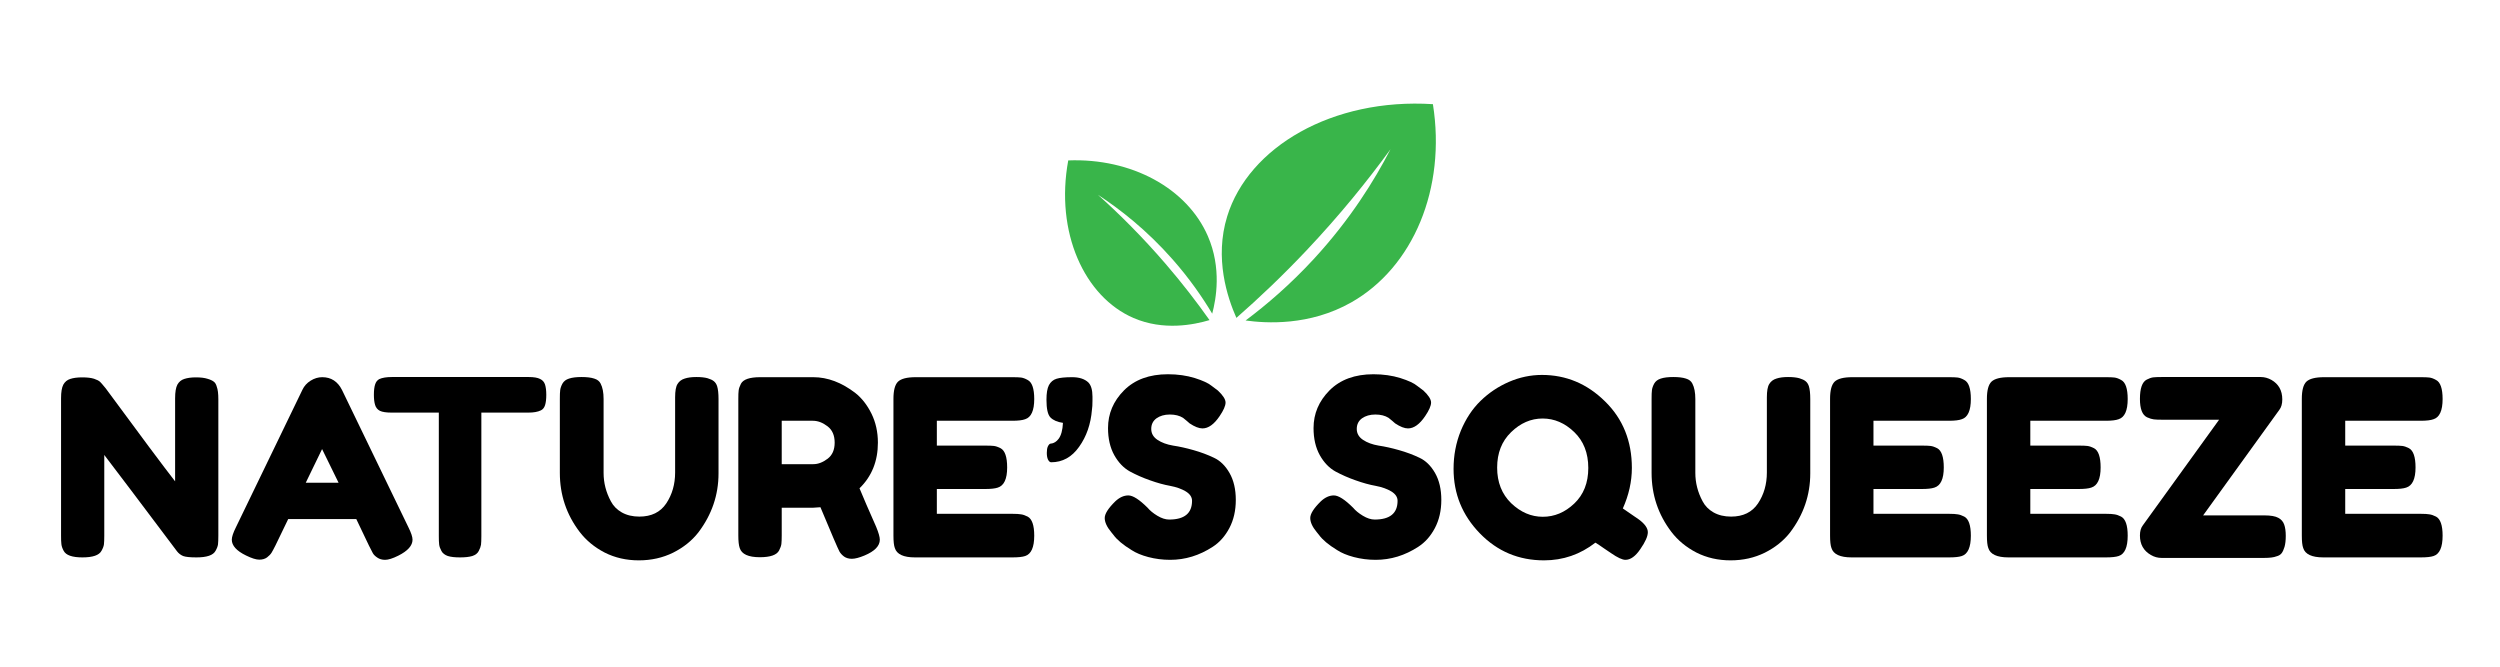<svg version="1.0" preserveAspectRatio="xMidYMid meet" height="80" viewBox="0 0 224.88 60" zoomAndPan="magnify" width="300" xmlns:xlink="http://www.w3.org/1999/xlink" xmlns="http://www.w3.org/2000/svg"><defs><g></g><clipPath id="78bc174005"><path clip-rule="nonzero" d="M 109 9 L 130 9 L 130 29.785 L 109 29.785 Z M 109 9"></path></clipPath><clipPath id="c900c894b1"><path clip-rule="nonzero" d="M 95 14 L 110 14 L 110 29.785 L 95 29.785 Z M 95 14"></path></clipPath></defs><g clip-path="url(#78bc174005)"><path fill-rule="nonzero" fill-opacity="1" d="M 111.215 28.609 C 110.41 26.789 109.219 23.246 110.391 19.461 C 112.309 13.25 119.84 8.797 128.902 9.375 C 130.105 16.949 127.141 24.047 121.555 27.215 C 117.789 29.348 113.891 29.098 112.043 28.844 C 113.934 27.43 116.055 25.613 118.18 23.312 C 121.453 19.762 123.641 16.238 125.086 13.43 C 123.008 16.289 120.508 19.379 117.523 22.539 C 115.371 24.816 113.246 26.832 111.215 28.609 Z M 111.215 28.609" fill="#39b54a"></path></g><g clip-path="url(#c900c894b1)"><path fill-rule="nonzero" fill-opacity="1" d="M 108.797 28.809 C 107.383 29.23 104.66 29.785 101.961 28.621 C 97.535 26.711 94.887 20.91 96.082 14.438 C 101.789 14.215 106.781 16.953 108.645 21.246 C 109.902 24.137 109.387 26.922 109.039 28.23 C 108.156 26.75 106.992 25.066 105.473 23.344 C 103.129 20.684 100.711 18.809 98.754 17.531 C 100.695 19.27 102.766 21.332 104.844 23.746 C 106.348 25.492 107.656 27.195 108.797 28.809 Z M 108.797 28.809" fill="#39b54a"></path></g><g fill-opacity="1" fill="#000000"><g transform="translate(4.544, 50.166)"><g><path d="M 11.359 -15.547 C 11.504 -15.805 11.711 -15.977 11.984 -16.062 C 12.266 -16.156 12.613 -16.203 13.031 -16.203 C 13.457 -16.203 13.801 -16.16 14.062 -16.078 C 14.32 -16.004 14.516 -15.914 14.641 -15.812 C 14.766 -15.719 14.852 -15.566 14.906 -15.359 C 15 -15.117 15.047 -14.738 15.047 -14.219 L 15.047 -1.953 C 15.047 -1.598 15.035 -1.336 15.016 -1.172 C 14.992 -1.004 14.922 -0.812 14.797 -0.594 C 14.586 -0.195 14.016 0 13.078 0 C 12.504 0 12.102 -0.039 11.875 -0.125 C 11.656 -0.219 11.473 -0.359 11.328 -0.547 C 8.004 -4.973 5.82 -7.863 4.781 -9.219 L 4.781 -1.953 C 4.781 -1.598 4.77 -1.336 4.75 -1.172 C 4.727 -1.004 4.656 -0.812 4.531 -0.594 C 4.32 -0.195 3.75 0 2.812 0 C 1.895 0 1.332 -0.195 1.125 -0.594 C 1.008 -0.812 0.941 -1.008 0.922 -1.188 C 0.898 -1.363 0.891 -1.625 0.891 -1.969 L 0.891 -14.312 C 0.891 -14.875 0.957 -15.285 1.094 -15.547 C 1.238 -15.805 1.445 -15.977 1.719 -16.062 C 2 -16.156 2.359 -16.203 2.797 -16.203 C 3.242 -16.203 3.598 -16.16 3.859 -16.078 C 4.117 -15.992 4.301 -15.898 4.406 -15.797 C 4.457 -15.754 4.625 -15.562 4.906 -15.219 C 8.02 -10.988 10.102 -8.195 11.156 -6.844 L 11.156 -14.312 C 11.156 -14.875 11.223 -15.285 11.359 -15.547 Z M 11.359 -15.547"></path></g></g></g><g fill-opacity="1" fill="#000000"><g transform="translate(20.474, 50.166)"><g><path d="M 10.25 -15.062 L 16.219 -2.719 C 16.469 -2.219 16.594 -1.844 16.594 -1.594 C 16.594 -1.062 16.164 -0.582 15.312 -0.156 C 14.812 0.094 14.414 0.219 14.125 0.219 C 13.844 0.219 13.609 0.148 13.422 0.016 C 13.234 -0.109 13.098 -0.242 13.016 -0.391 C 12.941 -0.547 12.828 -0.77 12.672 -1.062 L 11.531 -3.453 L 5.406 -3.453 L 4.25 -1.062 C 4.102 -0.77 3.988 -0.555 3.906 -0.422 C 3.82 -0.285 3.688 -0.145 3.5 0 C 3.32 0.133 3.086 0.203 2.797 0.203 C 2.516 0.203 2.117 0.078 1.609 -0.172 C 0.754 -0.586 0.328 -1.062 0.328 -1.594 C 0.328 -1.844 0.453 -2.219 0.703 -2.719 L 6.688 -15.094 C 6.844 -15.426 7.086 -15.695 7.422 -15.906 C 7.754 -16.113 8.102 -16.219 8.469 -16.219 C 9.27 -16.219 9.863 -15.832 10.25 -15.062 Z M 8.453 -9.75 L 6.984 -6.719 L 9.938 -6.719 Z M 8.453 -9.75"></path></g></g></g><g fill-opacity="1" fill="#000000"><g transform="translate(33.262, 50.166)"><g><path d="M 1.953 -16.234 L 14.25 -16.234 C 14.719 -16.234 15.062 -16.176 15.281 -16.062 C 15.508 -15.957 15.66 -15.785 15.734 -15.547 C 15.805 -15.316 15.844 -15.008 15.844 -14.625 C 15.844 -14.238 15.805 -13.93 15.734 -13.703 C 15.66 -13.473 15.535 -13.316 15.359 -13.234 C 15.086 -13.098 14.707 -13.031 14.219 -13.031 L 10 -13.031 L 10 -1.906 C 10 -1.562 9.988 -1.305 9.969 -1.141 C 9.945 -0.984 9.879 -0.797 9.766 -0.578 C 9.66 -0.367 9.469 -0.219 9.188 -0.125 C 8.906 -0.039 8.535 0 8.078 0 C 7.617 0 7.254 -0.039 6.984 -0.125 C 6.711 -0.219 6.52 -0.367 6.406 -0.578 C 6.289 -0.797 6.223 -0.988 6.203 -1.156 C 6.18 -1.332 6.172 -1.586 6.172 -1.922 L 6.172 -13.031 L 1.922 -13.031 C 1.453 -13.031 1.102 -13.082 0.875 -13.188 C 0.656 -13.301 0.508 -13.477 0.438 -13.719 C 0.363 -13.957 0.328 -14.266 0.328 -14.641 C 0.328 -15.023 0.363 -15.332 0.438 -15.562 C 0.508 -15.789 0.633 -15.953 0.812 -16.047 C 1.082 -16.172 1.461 -16.234 1.953 -16.234 Z M 1.953 -16.234"></path></g></g></g><g fill-opacity="1" fill="#000000"><g transform="translate(49.435, 50.166)"><g><path d="M 11.484 -15.609 C 11.629 -15.848 11.844 -16.008 12.125 -16.094 C 12.406 -16.188 12.754 -16.234 13.172 -16.234 C 13.598 -16.234 13.938 -16.195 14.188 -16.125 C 14.438 -16.051 14.625 -15.961 14.75 -15.859 C 14.883 -15.754 14.984 -15.602 15.047 -15.406 C 15.129 -15.145 15.172 -14.758 15.172 -14.25 L 15.172 -7.562 C 15.172 -5.613 14.566 -3.844 13.359 -2.25 C 12.773 -1.5 12.016 -0.891 11.078 -0.422 C 10.148 0.035 9.125 0.266 8 0.266 C 6.875 0.266 5.848 0.031 4.922 -0.438 C 4.004 -0.914 3.254 -1.535 2.672 -2.297 C 1.484 -3.859 0.891 -5.629 0.891 -7.609 L 0.891 -14.266 C 0.891 -14.617 0.898 -14.879 0.922 -15.047 C 0.941 -15.223 1.008 -15.422 1.125 -15.641 C 1.25 -15.859 1.445 -16.008 1.719 -16.094 C 2 -16.188 2.375 -16.234 2.844 -16.234 C 3.32 -16.234 3.703 -16.188 3.984 -16.094 C 4.266 -16.008 4.457 -15.859 4.562 -15.641 C 4.738 -15.305 4.828 -14.844 4.828 -14.25 L 4.828 -7.609 C 4.828 -6.711 5.047 -5.859 5.484 -5.047 C 5.703 -4.629 6.031 -4.297 6.469 -4.047 C 6.914 -3.797 7.441 -3.672 8.047 -3.672 C 9.129 -3.672 9.938 -4.066 10.469 -4.859 C 11 -5.66 11.266 -6.586 11.266 -7.641 L 11.266 -14.406 C 11.266 -14.977 11.336 -15.379 11.484 -15.609 Z M 11.484 -15.609"></path></g></g></g><g fill-opacity="1" fill="#000000"><g transform="translate(65.498, 50.166)"><g><path d="M 13.297 -2.75 C 13.516 -2.219 13.625 -1.832 13.625 -1.594 C 13.625 -1.031 13.164 -0.555 12.25 -0.172 C 11.781 0.023 11.398 0.125 11.109 0.125 C 10.828 0.125 10.594 0.055 10.406 -0.078 C 10.227 -0.211 10.094 -0.359 10 -0.516 C 9.852 -0.785 9.281 -2.117 8.281 -4.516 L 7.594 -4.469 L 4.797 -4.469 L 4.797 -1.969 C 4.797 -1.625 4.785 -1.367 4.766 -1.203 C 4.742 -1.035 4.676 -0.844 4.562 -0.625 C 4.352 -0.219 3.773 -0.016 2.828 -0.016 C 1.797 -0.016 1.191 -0.289 1.016 -0.844 C 0.93 -1.094 0.891 -1.473 0.891 -1.984 L 0.891 -14.266 C 0.891 -14.609 0.898 -14.863 0.922 -15.031 C 0.941 -15.195 1.008 -15.395 1.125 -15.625 C 1.332 -16.02 1.91 -16.219 2.859 -16.219 L 7.641 -16.219 C 8.93 -16.219 10.191 -15.742 11.422 -14.797 C 12.004 -14.336 12.488 -13.719 12.875 -12.938 C 13.258 -12.156 13.453 -11.285 13.453 -10.328 C 13.453 -8.66 12.898 -7.289 11.797 -6.219 C 12.117 -5.438 12.617 -4.281 13.297 -2.75 Z M 4.797 -8.391 L 7.641 -8.391 C 8.066 -8.391 8.492 -8.551 8.922 -8.875 C 9.348 -9.195 9.562 -9.68 9.562 -10.328 C 9.562 -10.984 9.348 -11.473 8.922 -11.797 C 8.492 -12.129 8.051 -12.297 7.594 -12.297 L 4.797 -12.297 Z M 4.797 -8.391"></path></g></g></g><g fill-opacity="1" fill="#000000"><g transform="translate(79.459, 50.166)"><g><path d="M 4.797 -3.922 L 11.609 -3.922 C 11.953 -3.922 12.207 -3.906 12.375 -3.875 C 12.551 -3.852 12.75 -3.785 12.969 -3.672 C 13.363 -3.461 13.562 -2.891 13.562 -1.953 C 13.562 -0.91 13.289 -0.301 12.75 -0.125 C 12.5 -0.039 12.113 0 11.594 0 L 2.828 0 C 1.797 0 1.191 -0.281 1.016 -0.844 C 0.93 -1.07 0.891 -1.445 0.891 -1.969 L 0.891 -14.266 C 0.891 -15.023 1.023 -15.539 1.297 -15.812 C 1.578 -16.082 2.109 -16.219 2.891 -16.219 L 11.609 -16.219 C 11.953 -16.219 12.207 -16.207 12.375 -16.188 C 12.551 -16.164 12.75 -16.094 12.969 -15.969 C 13.363 -15.77 13.562 -15.195 13.562 -14.25 C 13.562 -13.219 13.289 -12.613 12.75 -12.438 C 12.5 -12.344 12.113 -12.297 11.594 -12.297 L 4.797 -12.297 L 4.797 -10.062 L 9.188 -10.062 C 9.52 -10.062 9.77 -10.051 9.938 -10.031 C 10.113 -10.008 10.312 -9.941 10.531 -9.828 C 10.926 -9.617 11.125 -9.039 11.125 -8.094 C 11.125 -7.062 10.844 -6.457 10.281 -6.281 C 10.031 -6.195 9.648 -6.156 9.141 -6.156 L 4.797 -6.156 Z M 4.797 -3.922"></path></g></g></g><g fill-opacity="1" fill="#000000"><g transform="translate(93.575, 50.166)"><g><path d="M 4.312 -15.75 C 4.562 -15.5 4.688 -15.07 4.688 -14.469 L 4.688 -14.109 C 4.688 -13.742 4.672 -13.473 4.641 -13.297 C 4.535 -11.992 4.148 -10.879 3.484 -9.953 C 2.828 -9.023 1.988 -8.562 0.969 -8.562 C 0.863 -8.562 0.77 -8.641 0.688 -8.797 C 0.613 -8.953 0.578 -9.156 0.578 -9.406 C 0.578 -9.656 0.609 -9.848 0.672 -9.984 C 0.742 -10.129 0.816 -10.211 0.891 -10.234 C 0.973 -10.254 1.035 -10.266 1.078 -10.266 C 1.129 -10.273 1.211 -10.312 1.328 -10.375 C 1.441 -10.445 1.547 -10.547 1.641 -10.672 C 1.867 -10.973 2 -11.453 2.031 -12.109 C 1.531 -12.18 1.156 -12.344 0.906 -12.594 C 0.664 -12.844 0.547 -13.375 0.547 -14.188 C 0.547 -14.77 0.617 -15.207 0.766 -15.5 C 0.922 -15.789 1.148 -15.984 1.453 -16.078 C 1.754 -16.172 2.223 -16.219 2.859 -16.219 C 3.492 -16.219 3.977 -16.062 4.312 -15.75 Z M 4.312 -15.75"></path></g></g></g><g fill-opacity="1" fill="#000000"><g transform="translate(98.818, 50.166)"><g><path d="M 1.125 -2.281 C 0.738 -2.75 0.547 -3.172 0.547 -3.547 C 0.547 -3.922 0.863 -4.422 1.5 -5.047 C 1.875 -5.398 2.266 -5.578 2.672 -5.578 C 3.086 -5.578 3.664 -5.207 4.406 -4.469 C 4.613 -4.219 4.906 -3.977 5.281 -3.75 C 5.664 -3.52 6.02 -3.406 6.344 -3.406 C 7.719 -3.406 8.406 -3.969 8.406 -5.094 C 8.406 -5.426 8.219 -5.707 7.844 -5.938 C 7.469 -6.164 7 -6.332 6.438 -6.438 C 5.875 -6.539 5.27 -6.707 4.625 -6.938 C 3.977 -7.164 3.375 -7.43 2.812 -7.734 C 2.25 -8.047 1.781 -8.535 1.406 -9.203 C 1.031 -9.879 0.844 -10.691 0.844 -11.641 C 0.844 -12.93 1.32 -14.062 2.281 -15.031 C 3.25 -16 4.566 -16.484 6.234 -16.484 C 7.117 -16.484 7.926 -16.367 8.656 -16.141 C 9.383 -15.91 9.891 -15.676 10.172 -15.438 L 10.734 -15.016 C 11.191 -14.586 11.422 -14.227 11.422 -13.938 C 11.422 -13.645 11.242 -13.238 10.891 -12.719 C 10.391 -11.977 9.875 -11.609 9.344 -11.609 C 9.031 -11.609 8.645 -11.758 8.188 -12.062 C 8.145 -12.094 8.062 -12.164 7.938 -12.281 C 7.812 -12.395 7.695 -12.488 7.594 -12.562 C 7.281 -12.758 6.883 -12.859 6.406 -12.859 C 5.926 -12.859 5.523 -12.742 5.203 -12.516 C 4.891 -12.285 4.734 -11.969 4.734 -11.562 C 4.734 -11.156 4.922 -10.828 5.297 -10.578 C 5.672 -10.328 6.141 -10.156 6.703 -10.062 C 7.266 -9.977 7.875 -9.844 8.531 -9.656 C 9.195 -9.469 9.812 -9.238 10.375 -8.969 C 10.938 -8.707 11.406 -8.25 11.781 -7.594 C 12.156 -6.938 12.344 -6.129 12.344 -5.172 C 12.344 -4.211 12.148 -3.367 11.766 -2.641 C 11.379 -1.91 10.879 -1.348 10.266 -0.953 C 9.066 -0.172 7.789 0.219 6.438 0.219 C 5.75 0.219 5.094 0.133 4.469 -0.031 C 3.852 -0.195 3.352 -0.406 2.969 -0.656 C 2.188 -1.133 1.641 -1.594 1.328 -2.031 Z M 1.125 -2.281"></path></g></g></g><g fill-opacity="1" fill="#000000"><g transform="translate(111.717, 50.166)"><g></g></g></g><g fill-opacity="1" fill="#000000"><g transform="translate(117.315, 50.166)"><g><path d="M 1.125 -2.281 C 0.738 -2.75 0.547 -3.172 0.547 -3.547 C 0.547 -3.922 0.863 -4.422 1.5 -5.047 C 1.875 -5.398 2.266 -5.578 2.672 -5.578 C 3.086 -5.578 3.664 -5.207 4.406 -4.469 C 4.613 -4.219 4.906 -3.977 5.281 -3.75 C 5.664 -3.52 6.02 -3.406 6.344 -3.406 C 7.719 -3.406 8.406 -3.969 8.406 -5.094 C 8.406 -5.426 8.219 -5.707 7.844 -5.938 C 7.469 -6.164 7 -6.332 6.438 -6.438 C 5.875 -6.539 5.27 -6.707 4.625 -6.938 C 3.977 -7.164 3.375 -7.43 2.812 -7.734 C 2.25 -8.047 1.781 -8.535 1.406 -9.203 C 1.031 -9.879 0.844 -10.691 0.844 -11.641 C 0.844 -12.93 1.32 -14.062 2.281 -15.031 C 3.25 -16 4.566 -16.484 6.234 -16.484 C 7.117 -16.484 7.926 -16.367 8.656 -16.141 C 9.383 -15.91 9.891 -15.676 10.172 -15.438 L 10.734 -15.016 C 11.191 -14.586 11.422 -14.227 11.422 -13.938 C 11.422 -13.645 11.242 -13.238 10.891 -12.719 C 10.391 -11.977 9.875 -11.609 9.344 -11.609 C 9.031 -11.609 8.645 -11.758 8.188 -12.062 C 8.145 -12.094 8.062 -12.164 7.938 -12.281 C 7.812 -12.395 7.695 -12.488 7.594 -12.562 C 7.281 -12.758 6.883 -12.859 6.406 -12.859 C 5.926 -12.859 5.523 -12.742 5.203 -12.516 C 4.891 -12.285 4.734 -11.969 4.734 -11.562 C 4.734 -11.156 4.922 -10.828 5.297 -10.578 C 5.672 -10.328 6.141 -10.156 6.703 -10.062 C 7.266 -9.977 7.875 -9.844 8.531 -9.656 C 9.195 -9.469 9.812 -9.238 10.375 -8.969 C 10.938 -8.707 11.406 -8.25 11.781 -7.594 C 12.156 -6.938 12.344 -6.129 12.344 -5.172 C 12.344 -4.211 12.148 -3.367 11.766 -2.641 C 11.379 -1.91 10.879 -1.348 10.266 -0.953 C 9.066 -0.172 7.789 0.219 6.438 0.219 C 5.75 0.219 5.094 0.133 4.469 -0.031 C 3.852 -0.195 3.352 -0.406 2.969 -0.656 C 2.188 -1.133 1.641 -1.594 1.328 -2.031 Z M 1.125 -2.281"></path></g></g></g><g fill-opacity="1" fill="#000000"><g transform="translate(130.214, 50.166)"><g><path d="M 15.781 -4.406 C 16.457 -3.945 16.941 -3.613 17.234 -3.406 C 17.766 -3.008 18.031 -2.629 18.031 -2.266 C 18.031 -1.898 17.805 -1.395 17.359 -0.75 C 16.922 -0.102 16.473 0.219 16.016 0.219 C 15.734 0.219 15.305 0.02 14.734 -0.375 C 14.66 -0.414 14.453 -0.555 14.109 -0.797 C 13.773 -1.035 13.508 -1.211 13.312 -1.328 C 11.945 -0.266 10.406 0.266 8.688 0.266 C 6.406 0.266 4.477 -0.547 2.906 -2.172 C 1.332 -3.797 0.547 -5.727 0.547 -7.969 C 0.547 -9.188 0.766 -10.332 1.203 -11.406 C 1.648 -12.477 2.242 -13.375 2.984 -14.094 C 3.723 -14.812 4.57 -15.379 5.531 -15.797 C 6.488 -16.211 7.477 -16.422 8.5 -16.422 C 10.676 -16.422 12.566 -15.629 14.172 -14.047 C 15.785 -12.473 16.594 -10.473 16.594 -8.047 C 16.594 -6.828 16.32 -5.613 15.781 -4.406 Z M 4.469 -8.078 C 4.469 -6.766 4.891 -5.695 5.734 -4.875 C 6.586 -4.062 7.535 -3.656 8.578 -3.656 C 9.629 -3.656 10.57 -4.051 11.406 -4.844 C 12.25 -5.645 12.672 -6.711 12.672 -8.047 C 12.672 -9.391 12.25 -10.469 11.406 -11.281 C 10.562 -12.094 9.613 -12.5 8.562 -12.5 C 7.508 -12.5 6.562 -12.086 5.719 -11.266 C 4.883 -10.453 4.469 -9.391 4.469 -8.078 Z M 4.469 -8.078"></path></g></g></g><g fill-opacity="1" fill="#000000"><g transform="translate(147.692, 50.166)"><g><path d="M 11.484 -15.609 C 11.629 -15.848 11.844 -16.008 12.125 -16.094 C 12.406 -16.188 12.754 -16.234 13.172 -16.234 C 13.598 -16.234 13.938 -16.195 14.188 -16.125 C 14.438 -16.051 14.625 -15.961 14.75 -15.859 C 14.883 -15.754 14.984 -15.602 15.047 -15.406 C 15.129 -15.145 15.172 -14.758 15.172 -14.25 L 15.172 -7.562 C 15.172 -5.613 14.566 -3.844 13.359 -2.25 C 12.773 -1.5 12.016 -0.891 11.078 -0.422 C 10.148 0.035 9.125 0.266 8 0.266 C 6.875 0.266 5.848 0.031 4.922 -0.438 C 4.004 -0.914 3.254 -1.535 2.672 -2.297 C 1.484 -3.859 0.891 -5.629 0.891 -7.609 L 0.891 -14.266 C 0.891 -14.617 0.898 -14.879 0.922 -15.047 C 0.941 -15.223 1.008 -15.422 1.125 -15.641 C 1.25 -15.859 1.445 -16.008 1.719 -16.094 C 2 -16.188 2.375 -16.234 2.844 -16.234 C 3.32 -16.234 3.703 -16.188 3.984 -16.094 C 4.266 -16.008 4.457 -15.859 4.562 -15.641 C 4.738 -15.305 4.828 -14.844 4.828 -14.25 L 4.828 -7.609 C 4.828 -6.711 5.047 -5.859 5.484 -5.047 C 5.703 -4.629 6.031 -4.297 6.469 -4.047 C 6.914 -3.797 7.441 -3.672 8.047 -3.672 C 9.129 -3.672 9.938 -4.066 10.469 -4.859 C 11 -5.66 11.266 -6.586 11.266 -7.641 L 11.266 -14.406 C 11.266 -14.977 11.336 -15.379 11.484 -15.609 Z M 11.484 -15.609"></path></g></g></g><g fill-opacity="1" fill="#000000"><g transform="translate(163.755, 50.166)"><g><path d="M 4.797 -3.922 L 11.609 -3.922 C 11.953 -3.922 12.207 -3.906 12.375 -3.875 C 12.551 -3.852 12.75 -3.785 12.969 -3.672 C 13.363 -3.461 13.562 -2.891 13.562 -1.953 C 13.562 -0.91 13.289 -0.301 12.75 -0.125 C 12.5 -0.039 12.113 0 11.594 0 L 2.828 0 C 1.797 0 1.191 -0.281 1.016 -0.844 C 0.93 -1.07 0.891 -1.445 0.891 -1.969 L 0.891 -14.266 C 0.891 -15.023 1.023 -15.539 1.297 -15.812 C 1.578 -16.082 2.109 -16.219 2.891 -16.219 L 11.609 -16.219 C 11.953 -16.219 12.207 -16.207 12.375 -16.188 C 12.551 -16.164 12.75 -16.094 12.969 -15.969 C 13.363 -15.77 13.562 -15.195 13.562 -14.25 C 13.562 -13.219 13.289 -12.613 12.75 -12.438 C 12.5 -12.344 12.113 -12.297 11.594 -12.297 L 4.797 -12.297 L 4.797 -10.062 L 9.188 -10.062 C 9.52 -10.062 9.77 -10.051 9.938 -10.031 C 10.113 -10.008 10.312 -9.941 10.531 -9.828 C 10.926 -9.617 11.125 -9.039 11.125 -8.094 C 11.125 -7.062 10.844 -6.457 10.281 -6.281 C 10.031 -6.195 9.648 -6.156 9.141 -6.156 L 4.797 -6.156 Z M 4.797 -3.922"></path></g></g></g><g fill-opacity="1" fill="#000000"><g transform="translate(177.871, 50.166)"><g><path d="M 4.797 -3.922 L 11.609 -3.922 C 11.953 -3.922 12.207 -3.906 12.375 -3.875 C 12.551 -3.852 12.75 -3.785 12.969 -3.672 C 13.363 -3.461 13.562 -2.891 13.562 -1.953 C 13.562 -0.91 13.289 -0.301 12.75 -0.125 C 12.5 -0.039 12.113 0 11.594 0 L 2.828 0 C 1.797 0 1.191 -0.281 1.016 -0.844 C 0.93 -1.07 0.891 -1.445 0.891 -1.969 L 0.891 -14.266 C 0.891 -15.023 1.023 -15.539 1.297 -15.812 C 1.578 -16.082 2.109 -16.219 2.891 -16.219 L 11.609 -16.219 C 11.953 -16.219 12.207 -16.207 12.375 -16.188 C 12.551 -16.164 12.75 -16.094 12.969 -15.969 C 13.363 -15.77 13.562 -15.195 13.562 -14.25 C 13.562 -13.219 13.289 -12.613 12.75 -12.438 C 12.5 -12.344 12.113 -12.297 11.594 -12.297 L 4.797 -12.297 L 4.797 -10.062 L 9.188 -10.062 C 9.52 -10.062 9.77 -10.051 9.938 -10.031 C 10.113 -10.008 10.312 -9.941 10.531 -9.828 C 10.926 -9.617 11.125 -9.039 11.125 -8.094 C 11.125 -7.062 10.844 -6.457 10.281 -6.281 C 10.031 -6.195 9.648 -6.156 9.141 -6.156 L 4.797 -6.156 Z M 4.797 -3.922"></path></g></g></g><g fill-opacity="1" fill="#000000"><g transform="translate(191.987, 50.166)"><g><path d="M 11.75 -3.781 C 12.32 -3.781 12.738 -3.707 13 -3.562 C 13.258 -3.426 13.438 -3.223 13.531 -2.953 C 13.625 -2.691 13.672 -2.352 13.672 -1.938 C 13.672 -1.531 13.633 -1.203 13.562 -0.953 C 13.488 -0.703 13.398 -0.508 13.297 -0.375 C 13.191 -0.238 13.035 -0.145 12.828 -0.094 C 12.598 0 12.223 0.047 11.703 0.047 L 2.5 0.047 C 2.156 0.047 1.832 -0.039 1.531 -0.219 C 0.875 -0.594 0.547 -1.176 0.547 -1.969 C 0.547 -2.352 0.633 -2.66 0.812 -2.891 L 7.672 -12.391 L 2.594 -12.391 C 2.238 -12.391 1.973 -12.398 1.797 -12.422 C 1.629 -12.441 1.426 -12.504 1.188 -12.609 C 0.758 -12.816 0.547 -13.367 0.547 -14.266 C 0.547 -15.211 0.75 -15.789 1.156 -16 C 1.375 -16.113 1.566 -16.18 1.734 -16.203 C 1.898 -16.223 2.16 -16.234 2.516 -16.234 L 11.422 -16.234 C 11.754 -16.234 12.078 -16.145 12.391 -15.969 C 12.703 -15.789 12.941 -15.555 13.109 -15.266 C 13.273 -14.973 13.359 -14.625 13.359 -14.219 C 13.359 -13.82 13.27 -13.508 13.094 -13.281 L 6.234 -3.781 Z M 11.75 -3.781"></path></g></g></g><g fill-opacity="1" fill="#000000"><g transform="translate(206.213, 50.166)"><g><path d="M 4.797 -3.922 L 11.609 -3.922 C 11.953 -3.922 12.207 -3.906 12.375 -3.875 C 12.551 -3.852 12.75 -3.785 12.969 -3.672 C 13.363 -3.461 13.562 -2.891 13.562 -1.953 C 13.562 -0.91 13.289 -0.301 12.75 -0.125 C 12.5 -0.039 12.113 0 11.594 0 L 2.828 0 C 1.797 0 1.191 -0.281 1.016 -0.844 C 0.93 -1.07 0.891 -1.445 0.891 -1.969 L 0.891 -14.266 C 0.891 -15.023 1.023 -15.539 1.297 -15.812 C 1.578 -16.082 2.109 -16.219 2.891 -16.219 L 11.609 -16.219 C 11.953 -16.219 12.207 -16.207 12.375 -16.188 C 12.551 -16.164 12.75 -16.094 12.969 -15.969 C 13.363 -15.77 13.562 -15.195 13.562 -14.25 C 13.562 -13.219 13.289 -12.613 12.75 -12.438 C 12.5 -12.344 12.113 -12.297 11.594 -12.297 L 4.797 -12.297 L 4.797 -10.062 L 9.188 -10.062 C 9.52 -10.062 9.77 -10.051 9.938 -10.031 C 10.113 -10.008 10.312 -9.941 10.531 -9.828 C 10.926 -9.617 11.125 -9.039 11.125 -8.094 C 11.125 -7.062 10.844 -6.457 10.281 -6.281 C 10.031 -6.195 9.648 -6.156 9.141 -6.156 L 4.797 -6.156 Z M 4.797 -3.922"></path></g></g></g></svg>